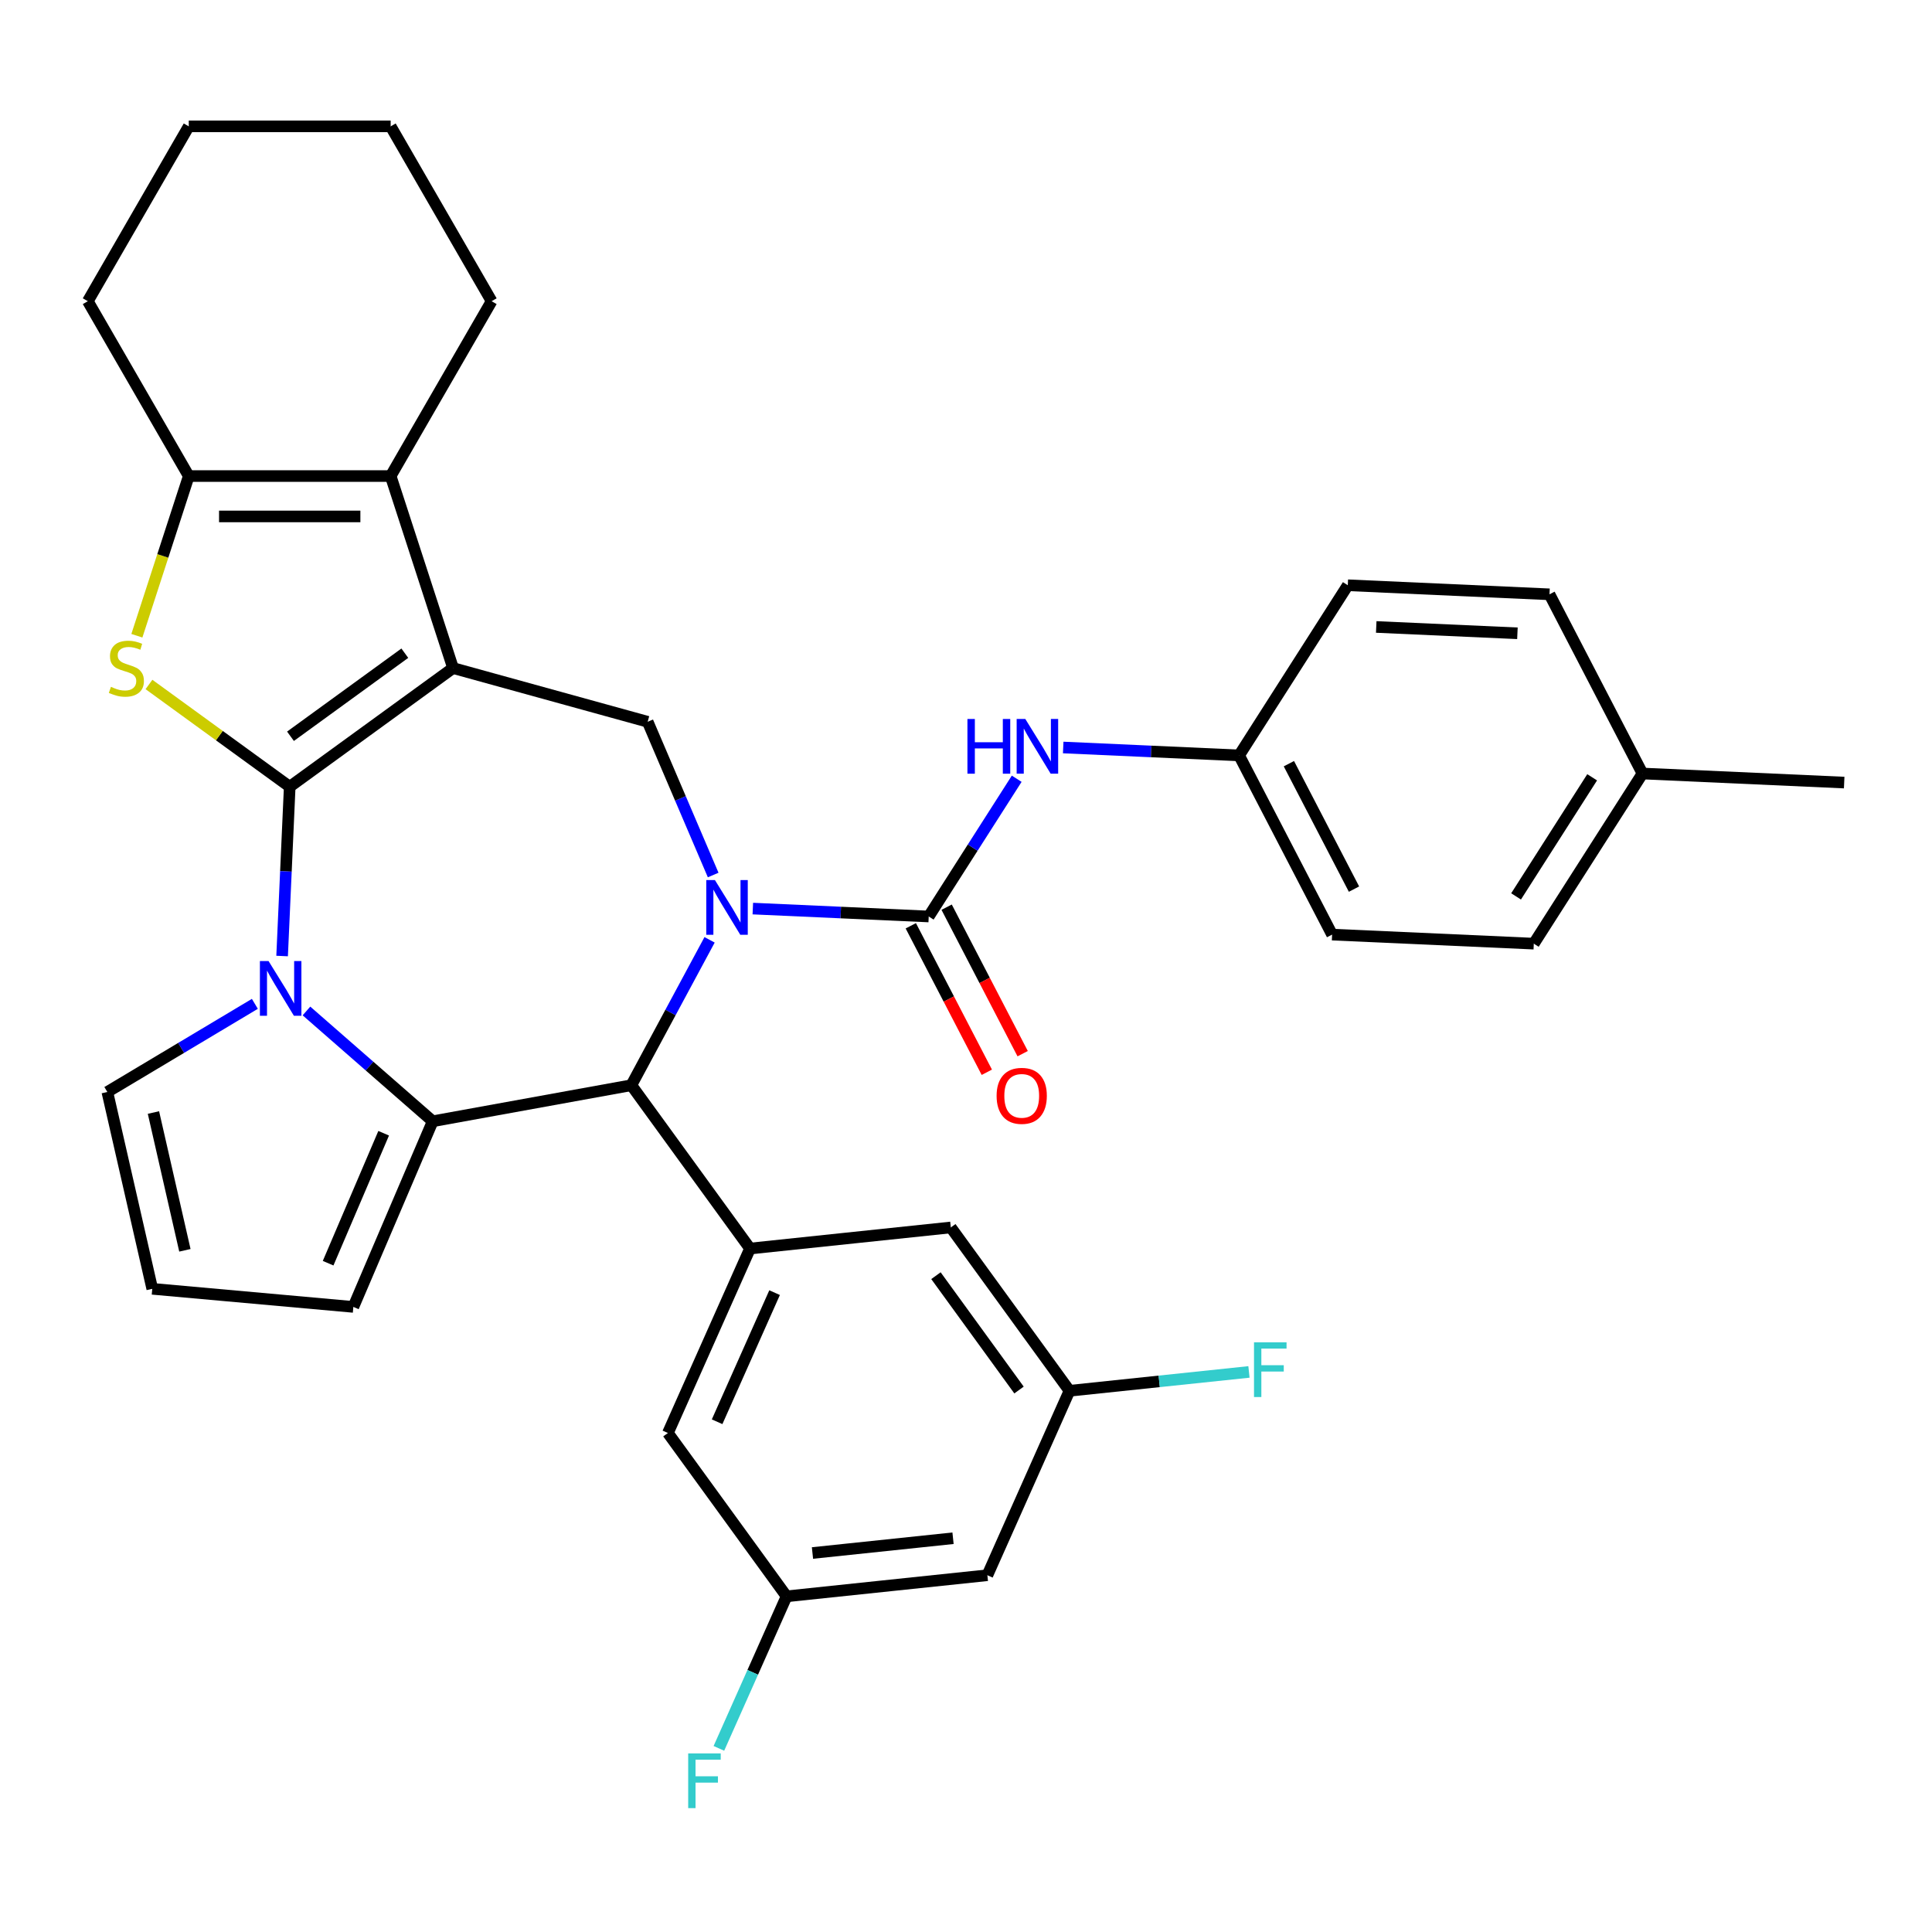 <?xml version='1.0' encoding='iso-8859-1'?>
<svg version='1.1' baseProfile='full'
              xmlns='http://www.w3.org/2000/svg'
                      xmlns:rdkit='http://www.rdkit.org/xml'
                      xmlns:xlink='http://www.w3.org/1999/xlink'
                  xml:space='preserve'
width='1000px' height='1000px' viewBox='0 0 1000 1000'>
<!-- END OF HEADER -->
<rect style='opacity:1.0;fill:#FFFFFF;stroke:none' width='1000' height='1000' x='0' y='0'> </rect>
<path class='bond-0' d='M 149.956,407.214 L 234.499,345.789' style='fill:none;fill-rule:evenodd;stroke:#000000;stroke-width:6px;stroke-linecap:butt;stroke-linejoin:miter;stroke-opacity:1' />
<path class='bond-0' d='M 150.353,381.091 L 209.533,338.094' style='fill:none;fill-rule:evenodd;stroke:#000000;stroke-width:6px;stroke-linecap:butt;stroke-linejoin:miter;stroke-opacity:1' />
<path class='bond-2' d='M 149.956,407.214 L 147.988,451.026' style='fill:none;fill-rule:evenodd;stroke:#000000;stroke-width:6px;stroke-linecap:butt;stroke-linejoin:miter;stroke-opacity:1' />
<path class='bond-2' d='M 147.988,451.026 L 146.021,494.837' style='fill:none;fill-rule:evenodd;stroke:#0000FF;stroke-width:6px;stroke-linecap:butt;stroke-linejoin:miter;stroke-opacity:1' />
<path class='bond-4' d='M 149.956,407.214 L 113.53,380.749' style='fill:none;fill-rule:evenodd;stroke:#000000;stroke-width:6px;stroke-linecap:butt;stroke-linejoin:miter;stroke-opacity:1' />
<path class='bond-4' d='M 113.53,380.749 L 77.105,354.285' style='fill:none;fill-rule:evenodd;stroke:#CCCC00;stroke-width:6px;stroke-linecap:butt;stroke-linejoin:miter;stroke-opacity:1' />
<path class='bond-7' d='M 234.499,345.789 L 202.207,246.403' style='fill:none;fill-rule:evenodd;stroke:#000000;stroke-width:6px;stroke-linecap:butt;stroke-linejoin:miter;stroke-opacity:1' />
<path class='bond-8' d='M 234.499,345.789 L 335.235,373.591' style='fill:none;fill-rule:evenodd;stroke:#000000;stroke-width:6px;stroke-linecap:butt;stroke-linejoin:miter;stroke-opacity:1' />
<path class='bond-1' d='M 369.137,452.91 L 352.186,413.25' style='fill:none;fill-rule:evenodd;stroke:#0000FF;stroke-width:6px;stroke-linecap:butt;stroke-linejoin:miter;stroke-opacity:1' />
<path class='bond-1' d='M 352.186,413.25 L 335.235,373.591' style='fill:none;fill-rule:evenodd;stroke:#000000;stroke-width:6px;stroke-linecap:butt;stroke-linejoin:miter;stroke-opacity:1' />
<path class='bond-5' d='M 389.659,470.282 L 435.181,472.327' style='fill:none;fill-rule:evenodd;stroke:#0000FF;stroke-width:6px;stroke-linecap:butt;stroke-linejoin:miter;stroke-opacity:1' />
<path class='bond-5' d='M 435.181,472.327 L 480.703,474.371' style='fill:none;fill-rule:evenodd;stroke:#000000;stroke-width:6px;stroke-linecap:butt;stroke-linejoin:miter;stroke-opacity:1' />
<path class='bond-36' d='M 367.281,486.455 L 347.034,524.081' style='fill:none;fill-rule:evenodd;stroke:#0000FF;stroke-width:6px;stroke-linecap:butt;stroke-linejoin:miter;stroke-opacity:1' />
<path class='bond-36' d='M 347.034,524.081 L 326.786,561.706' style='fill:none;fill-rule:evenodd;stroke:#000000;stroke-width:6px;stroke-linecap:butt;stroke-linejoin:miter;stroke-opacity:1' />
<path class='bond-3' d='M 158.62,523.276 L 191.292,551.821' style='fill:none;fill-rule:evenodd;stroke:#0000FF;stroke-width:6px;stroke-linecap:butt;stroke-linejoin:miter;stroke-opacity:1' />
<path class='bond-3' d='M 191.292,551.821 L 223.964,580.365' style='fill:none;fill-rule:evenodd;stroke:#000000;stroke-width:6px;stroke-linecap:butt;stroke-linejoin:miter;stroke-opacity:1' />
<path class='bond-12' d='M 131.915,519.588 L 93.737,542.398' style='fill:none;fill-rule:evenodd;stroke:#0000FF;stroke-width:6px;stroke-linecap:butt;stroke-linejoin:miter;stroke-opacity:1' />
<path class='bond-12' d='M 93.737,542.398 L 55.558,565.209' style='fill:none;fill-rule:evenodd;stroke:#000000;stroke-width:6px;stroke-linecap:butt;stroke-linejoin:miter;stroke-opacity:1' />
<path class='bond-6' d='M 223.964,580.365 L 326.786,561.706' style='fill:none;fill-rule:evenodd;stroke:#000000;stroke-width:6px;stroke-linecap:butt;stroke-linejoin:miter;stroke-opacity:1' />
<path class='bond-13' d='M 223.964,580.365 L 182.893,676.457' style='fill:none;fill-rule:evenodd;stroke:#000000;stroke-width:6px;stroke-linecap:butt;stroke-linejoin:miter;stroke-opacity:1' />
<path class='bond-13' d='M 198.585,586.565 L 169.835,653.829' style='fill:none;fill-rule:evenodd;stroke:#000000;stroke-width:6px;stroke-linecap:butt;stroke-linejoin:miter;stroke-opacity:1' />
<path class='bond-9' d='M 70.849,329.057 L 84.277,287.73' style='fill:none;fill-rule:evenodd;stroke:#CCCC00;stroke-width:6px;stroke-linecap:butt;stroke-linejoin:miter;stroke-opacity:1' />
<path class='bond-9' d='M 84.277,287.73 L 97.705,246.403' style='fill:none;fill-rule:evenodd;stroke:#000000;stroke-width:6px;stroke-linecap:butt;stroke-linejoin:miter;stroke-opacity:1' />
<path class='bond-11' d='M 480.703,474.371 L 503.474,438.724' style='fill:none;fill-rule:evenodd;stroke:#000000;stroke-width:6px;stroke-linecap:butt;stroke-linejoin:miter;stroke-opacity:1' />
<path class='bond-11' d='M 503.474,438.724 L 526.246,403.078' style='fill:none;fill-rule:evenodd;stroke:#0000FF;stroke-width:6px;stroke-linecap:butt;stroke-linejoin:miter;stroke-opacity:1' />
<path class='bond-14' d='M 471.427,479.185 L 491.102,517.095' style='fill:none;fill-rule:evenodd;stroke:#000000;stroke-width:6px;stroke-linecap:butt;stroke-linejoin:miter;stroke-opacity:1' />
<path class='bond-14' d='M 491.102,517.095 L 510.777,555.006' style='fill:none;fill-rule:evenodd;stroke:#FF0000;stroke-width:6px;stroke-linecap:butt;stroke-linejoin:miter;stroke-opacity:1' />
<path class='bond-14' d='M 489.978,469.557 L 509.653,507.468' style='fill:none;fill-rule:evenodd;stroke:#000000;stroke-width:6px;stroke-linecap:butt;stroke-linejoin:miter;stroke-opacity:1' />
<path class='bond-14' d='M 509.653,507.468 L 529.328,545.379' style='fill:none;fill-rule:evenodd;stroke:#FF0000;stroke-width:6px;stroke-linecap:butt;stroke-linejoin:miter;stroke-opacity:1' />
<path class='bond-10' d='M 326.786,561.706 L 388.211,646.249' style='fill:none;fill-rule:evenodd;stroke:#000000;stroke-width:6px;stroke-linecap:butt;stroke-linejoin:miter;stroke-opacity:1' />
<path class='bond-24' d='M 202.207,246.403 L 254.457,155.902' style='fill:none;fill-rule:evenodd;stroke:#000000;stroke-width:6px;stroke-linecap:butt;stroke-linejoin:miter;stroke-opacity:1' />
<path class='bond-34' d='M 202.207,246.403 L 97.705,246.403' style='fill:none;fill-rule:evenodd;stroke:#000000;stroke-width:6px;stroke-linecap:butt;stroke-linejoin:miter;stroke-opacity:1' />
<path class='bond-34' d='M 186.531,267.303 L 113.38,267.303' style='fill:none;fill-rule:evenodd;stroke:#000000;stroke-width:6px;stroke-linecap:butt;stroke-linejoin:miter;stroke-opacity:1' />
<path class='bond-25' d='M 97.705,246.403 L 45.455,155.902' style='fill:none;fill-rule:evenodd;stroke:#000000;stroke-width:6px;stroke-linecap:butt;stroke-linejoin:miter;stroke-opacity:1' />
<path class='bond-15' d='M 388.211,646.249 L 345.706,741.716' style='fill:none;fill-rule:evenodd;stroke:#000000;stroke-width:6px;stroke-linecap:butt;stroke-linejoin:miter;stroke-opacity:1' />
<path class='bond-15' d='M 400.928,669.07 L 371.175,735.897' style='fill:none;fill-rule:evenodd;stroke:#000000;stroke-width:6px;stroke-linecap:butt;stroke-linejoin:miter;stroke-opacity:1' />
<path class='bond-16' d='M 388.211,646.249 L 492.14,635.326' style='fill:none;fill-rule:evenodd;stroke:#000000;stroke-width:6px;stroke-linecap:butt;stroke-linejoin:miter;stroke-opacity:1' />
<path class='bond-21' d='M 550.313,386.905 L 595.835,388.95' style='fill:none;fill-rule:evenodd;stroke:#0000FF;stroke-width:6px;stroke-linecap:butt;stroke-linejoin:miter;stroke-opacity:1' />
<path class='bond-21' d='M 595.835,388.95 L 641.357,390.994' style='fill:none;fill-rule:evenodd;stroke:#000000;stroke-width:6px;stroke-linecap:butt;stroke-linejoin:miter;stroke-opacity:1' />
<path class='bond-17' d='M 55.558,565.209 L 78.812,667.09' style='fill:none;fill-rule:evenodd;stroke:#000000;stroke-width:6px;stroke-linecap:butt;stroke-linejoin:miter;stroke-opacity:1' />
<path class='bond-17' d='M 79.423,575.84 L 95.7,647.157' style='fill:none;fill-rule:evenodd;stroke:#000000;stroke-width:6px;stroke-linecap:butt;stroke-linejoin:miter;stroke-opacity:1' />
<path class='bond-35' d='M 182.893,676.457 L 78.812,667.09' style='fill:none;fill-rule:evenodd;stroke:#000000;stroke-width:6px;stroke-linecap:butt;stroke-linejoin:miter;stroke-opacity:1' />
<path class='bond-19' d='M 345.706,741.716 L 407.131,826.259' style='fill:none;fill-rule:evenodd;stroke:#000000;stroke-width:6px;stroke-linecap:butt;stroke-linejoin:miter;stroke-opacity:1' />
<path class='bond-18' d='M 492.14,635.326 L 553.564,719.869' style='fill:none;fill-rule:evenodd;stroke:#000000;stroke-width:6px;stroke-linecap:butt;stroke-linejoin:miter;stroke-opacity:1' />
<path class='bond-18' d='M 484.445,660.292 L 527.442,719.473' style='fill:none;fill-rule:evenodd;stroke:#000000;stroke-width:6px;stroke-linecap:butt;stroke-linejoin:miter;stroke-opacity:1' />
<path class='bond-20' d='M 553.564,719.869 L 511.06,815.336' style='fill:none;fill-rule:evenodd;stroke:#000000;stroke-width:6px;stroke-linecap:butt;stroke-linejoin:miter;stroke-opacity:1' />
<path class='bond-23' d='M 553.564,719.869 L 600.012,714.987' style='fill:none;fill-rule:evenodd;stroke:#000000;stroke-width:6px;stroke-linecap:butt;stroke-linejoin:miter;stroke-opacity:1' />
<path class='bond-23' d='M 600.012,714.987 L 646.46,710.106' style='fill:none;fill-rule:evenodd;stroke:#33CCCC;stroke-width:6px;stroke-linecap:butt;stroke-linejoin:miter;stroke-opacity:1' />
<path class='bond-22' d='M 407.131,826.259 L 389.612,865.607' style='fill:none;fill-rule:evenodd;stroke:#000000;stroke-width:6px;stroke-linecap:butt;stroke-linejoin:miter;stroke-opacity:1' />
<path class='bond-22' d='M 389.612,865.607 L 372.094,904.954' style='fill:none;fill-rule:evenodd;stroke:#33CCCC;stroke-width:6px;stroke-linecap:butt;stroke-linejoin:miter;stroke-opacity:1' />
<path class='bond-38' d='M 407.131,826.259 L 511.06,815.336' style='fill:none;fill-rule:evenodd;stroke:#000000;stroke-width:6px;stroke-linecap:butt;stroke-linejoin:miter;stroke-opacity:1' />
<path class='bond-38' d='M 420.535,803.835 L 493.286,796.189' style='fill:none;fill-rule:evenodd;stroke:#000000;stroke-width:6px;stroke-linecap:butt;stroke-linejoin:miter;stroke-opacity:1' />
<path class='bond-27' d='M 641.357,390.994 L 697.615,302.928' style='fill:none;fill-rule:evenodd;stroke:#000000;stroke-width:6px;stroke-linecap:butt;stroke-linejoin:miter;stroke-opacity:1' />
<path class='bond-28' d='M 641.357,390.994 L 689.495,483.748' style='fill:none;fill-rule:evenodd;stroke:#000000;stroke-width:6px;stroke-linecap:butt;stroke-linejoin:miter;stroke-opacity:1' />
<path class='bond-28' d='M 667.128,395.279 L 700.825,460.207' style='fill:none;fill-rule:evenodd;stroke:#000000;stroke-width:6px;stroke-linecap:butt;stroke-linejoin:miter;stroke-opacity:1' />
<path class='bond-32' d='M 254.457,155.902 L 202.207,65.401' style='fill:none;fill-rule:evenodd;stroke:#000000;stroke-width:6px;stroke-linecap:butt;stroke-linejoin:miter;stroke-opacity:1' />
<path class='bond-33' d='M 45.455,155.902 L 97.705,65.401' style='fill:none;fill-rule:evenodd;stroke:#000000;stroke-width:6px;stroke-linecap:butt;stroke-linejoin:miter;stroke-opacity:1' />
<path class='bond-26' d='M 850.149,400.371 L 793.891,488.436' style='fill:none;fill-rule:evenodd;stroke:#000000;stroke-width:6px;stroke-linecap:butt;stroke-linejoin:miter;stroke-opacity:1' />
<path class='bond-26' d='M 824.097,402.329 L 784.717,463.975' style='fill:none;fill-rule:evenodd;stroke:#000000;stroke-width:6px;stroke-linecap:butt;stroke-linejoin:miter;stroke-opacity:1' />
<path class='bond-31' d='M 850.149,400.371 L 954.545,405.059' style='fill:none;fill-rule:evenodd;stroke:#000000;stroke-width:6px;stroke-linecap:butt;stroke-linejoin:miter;stroke-opacity:1' />
<path class='bond-39' d='M 850.149,400.371 L 802.012,307.617' style='fill:none;fill-rule:evenodd;stroke:#000000;stroke-width:6px;stroke-linecap:butt;stroke-linejoin:miter;stroke-opacity:1' />
<path class='bond-29' d='M 697.615,302.928 L 802.012,307.617' style='fill:none;fill-rule:evenodd;stroke:#000000;stroke-width:6px;stroke-linecap:butt;stroke-linejoin:miter;stroke-opacity:1' />
<path class='bond-29' d='M 712.337,324.511 L 785.414,327.793' style='fill:none;fill-rule:evenodd;stroke:#000000;stroke-width:6px;stroke-linecap:butt;stroke-linejoin:miter;stroke-opacity:1' />
<path class='bond-30' d='M 689.495,483.748 L 793.891,488.436' style='fill:none;fill-rule:evenodd;stroke:#000000;stroke-width:6px;stroke-linecap:butt;stroke-linejoin:miter;stroke-opacity:1' />
<path class='bond-37' d='M 202.207,65.401 L 97.705,65.401' style='fill:none;fill-rule:evenodd;stroke:#000000;stroke-width:6px;stroke-linecap:butt;stroke-linejoin:miter;stroke-opacity:1' />
<path  class='atom-2' d='M 370.046 455.523
L 379.326 470.523
Q 380.246 472.003, 381.726 474.683
Q 383.206 477.363, 383.286 477.523
L 383.286 455.523
L 387.046 455.523
L 387.046 483.843
L 383.166 483.843
L 373.206 467.443
Q 372.046 465.523, 370.806 463.323
Q 369.606 461.123, 369.246 460.443
L 369.246 483.843
L 365.566 483.843
L 365.566 455.523
L 370.046 455.523
' fill='#0000FF'/>
<path  class='atom-3' d='M 139.007 497.45
L 148.287 512.45
Q 149.207 513.93, 150.687 516.61
Q 152.167 519.29, 152.247 519.45
L 152.247 497.45
L 156.007 497.45
L 156.007 525.77
L 152.127 525.77
L 142.167 509.37
Q 141.007 507.45, 139.767 505.25
Q 138.567 503.05, 138.207 502.37
L 138.207 525.77
L 134.527 525.77
L 134.527 497.45
L 139.007 497.45
' fill='#0000FF'/>
<path  class='atom-5' d='M 57.413 355.509
Q 57.733 355.629, 59.053 356.189
Q 60.373 356.749, 61.812 357.109
Q 63.292 357.429, 64.733 357.429
Q 67.412 357.429, 68.972 356.149
Q 70.532 354.829, 70.532 352.549
Q 70.532 350.989, 69.733 350.029
Q 68.972 349.069, 67.772 348.549
Q 66.573 348.029, 64.573 347.429
Q 62.053 346.669, 60.532 345.949
Q 59.053 345.229, 57.972 343.709
Q 56.932 342.189, 56.932 339.629
Q 56.932 336.069, 59.333 333.869
Q 61.773 331.669, 66.573 331.669
Q 69.853 331.669, 73.573 333.229
L 72.653 336.309
Q 69.252 334.909, 66.692 334.909
Q 63.932 334.909, 62.413 336.069
Q 60.892 337.189, 60.932 339.149
Q 60.932 340.669, 61.693 341.589
Q 62.492 342.509, 63.612 343.029
Q 64.772 343.549, 66.692 344.149
Q 69.252 344.949, 70.772 345.749
Q 72.293 346.549, 73.373 348.189
Q 74.493 349.789, 74.493 352.549
Q 74.493 356.469, 71.853 358.589
Q 69.252 360.669, 64.892 360.669
Q 62.373 360.669, 60.453 360.109
Q 58.572 359.589, 56.333 358.669
L 57.413 355.509
' fill='#CCCC00'/>
<path  class='atom-12' d='M 500.741 372.145
L 504.581 372.145
L 504.581 384.185
L 519.061 384.185
L 519.061 372.145
L 522.901 372.145
L 522.901 400.465
L 519.061 400.465
L 519.061 387.385
L 504.581 387.385
L 504.581 400.465
L 500.741 400.465
L 500.741 372.145
' fill='#0000FF'/>
<path  class='atom-12' d='M 530.701 372.145
L 539.981 387.145
Q 540.901 388.625, 542.381 391.305
Q 543.861 393.985, 543.941 394.145
L 543.941 372.145
L 547.701 372.145
L 547.701 400.465
L 543.821 400.465
L 533.861 384.065
Q 532.701 382.145, 531.461 379.945
Q 530.261 377.745, 529.901 377.065
L 529.901 400.465
L 526.221 400.465
L 526.221 372.145
L 530.701 372.145
' fill='#0000FF'/>
<path  class='atom-15' d='M 515.84 567.205
Q 515.84 560.405, 519.2 556.605
Q 522.56 552.805, 528.84 552.805
Q 535.12 552.805, 538.48 556.605
Q 541.84 560.405, 541.84 567.205
Q 541.84 574.085, 538.44 578.005
Q 535.04 581.885, 528.84 581.885
Q 522.6 581.885, 519.2 578.005
Q 515.84 574.125, 515.84 567.205
M 528.84 578.685
Q 533.16 578.685, 535.48 575.805
Q 537.84 572.885, 537.84 567.205
Q 537.84 561.645, 535.48 558.845
Q 533.16 556.005, 528.84 556.005
Q 524.52 556.005, 522.16 558.805
Q 519.84 561.605, 519.84 567.205
Q 519.84 572.925, 522.16 575.805
Q 524.52 578.685, 528.84 578.685
' fill='#FF0000'/>
<path  class='atom-23' d='M 356.206 907.566
L 373.046 907.566
L 373.046 910.806
L 360.006 910.806
L 360.006 919.406
L 371.606 919.406
L 371.606 922.686
L 360.006 922.686
L 360.006 935.886
L 356.206 935.886
L 356.206 907.566
' fill='#33CCCC'/>
<path  class='atom-24' d='M 649.073 694.786
L 665.913 694.786
L 665.913 698.026
L 652.873 698.026
L 652.873 706.626
L 664.473 706.626
L 664.473 709.906
L 652.873 709.906
L 652.873 723.106
L 649.073 723.106
L 649.073 694.786
' fill='#33CCCC'/>
</svg>
